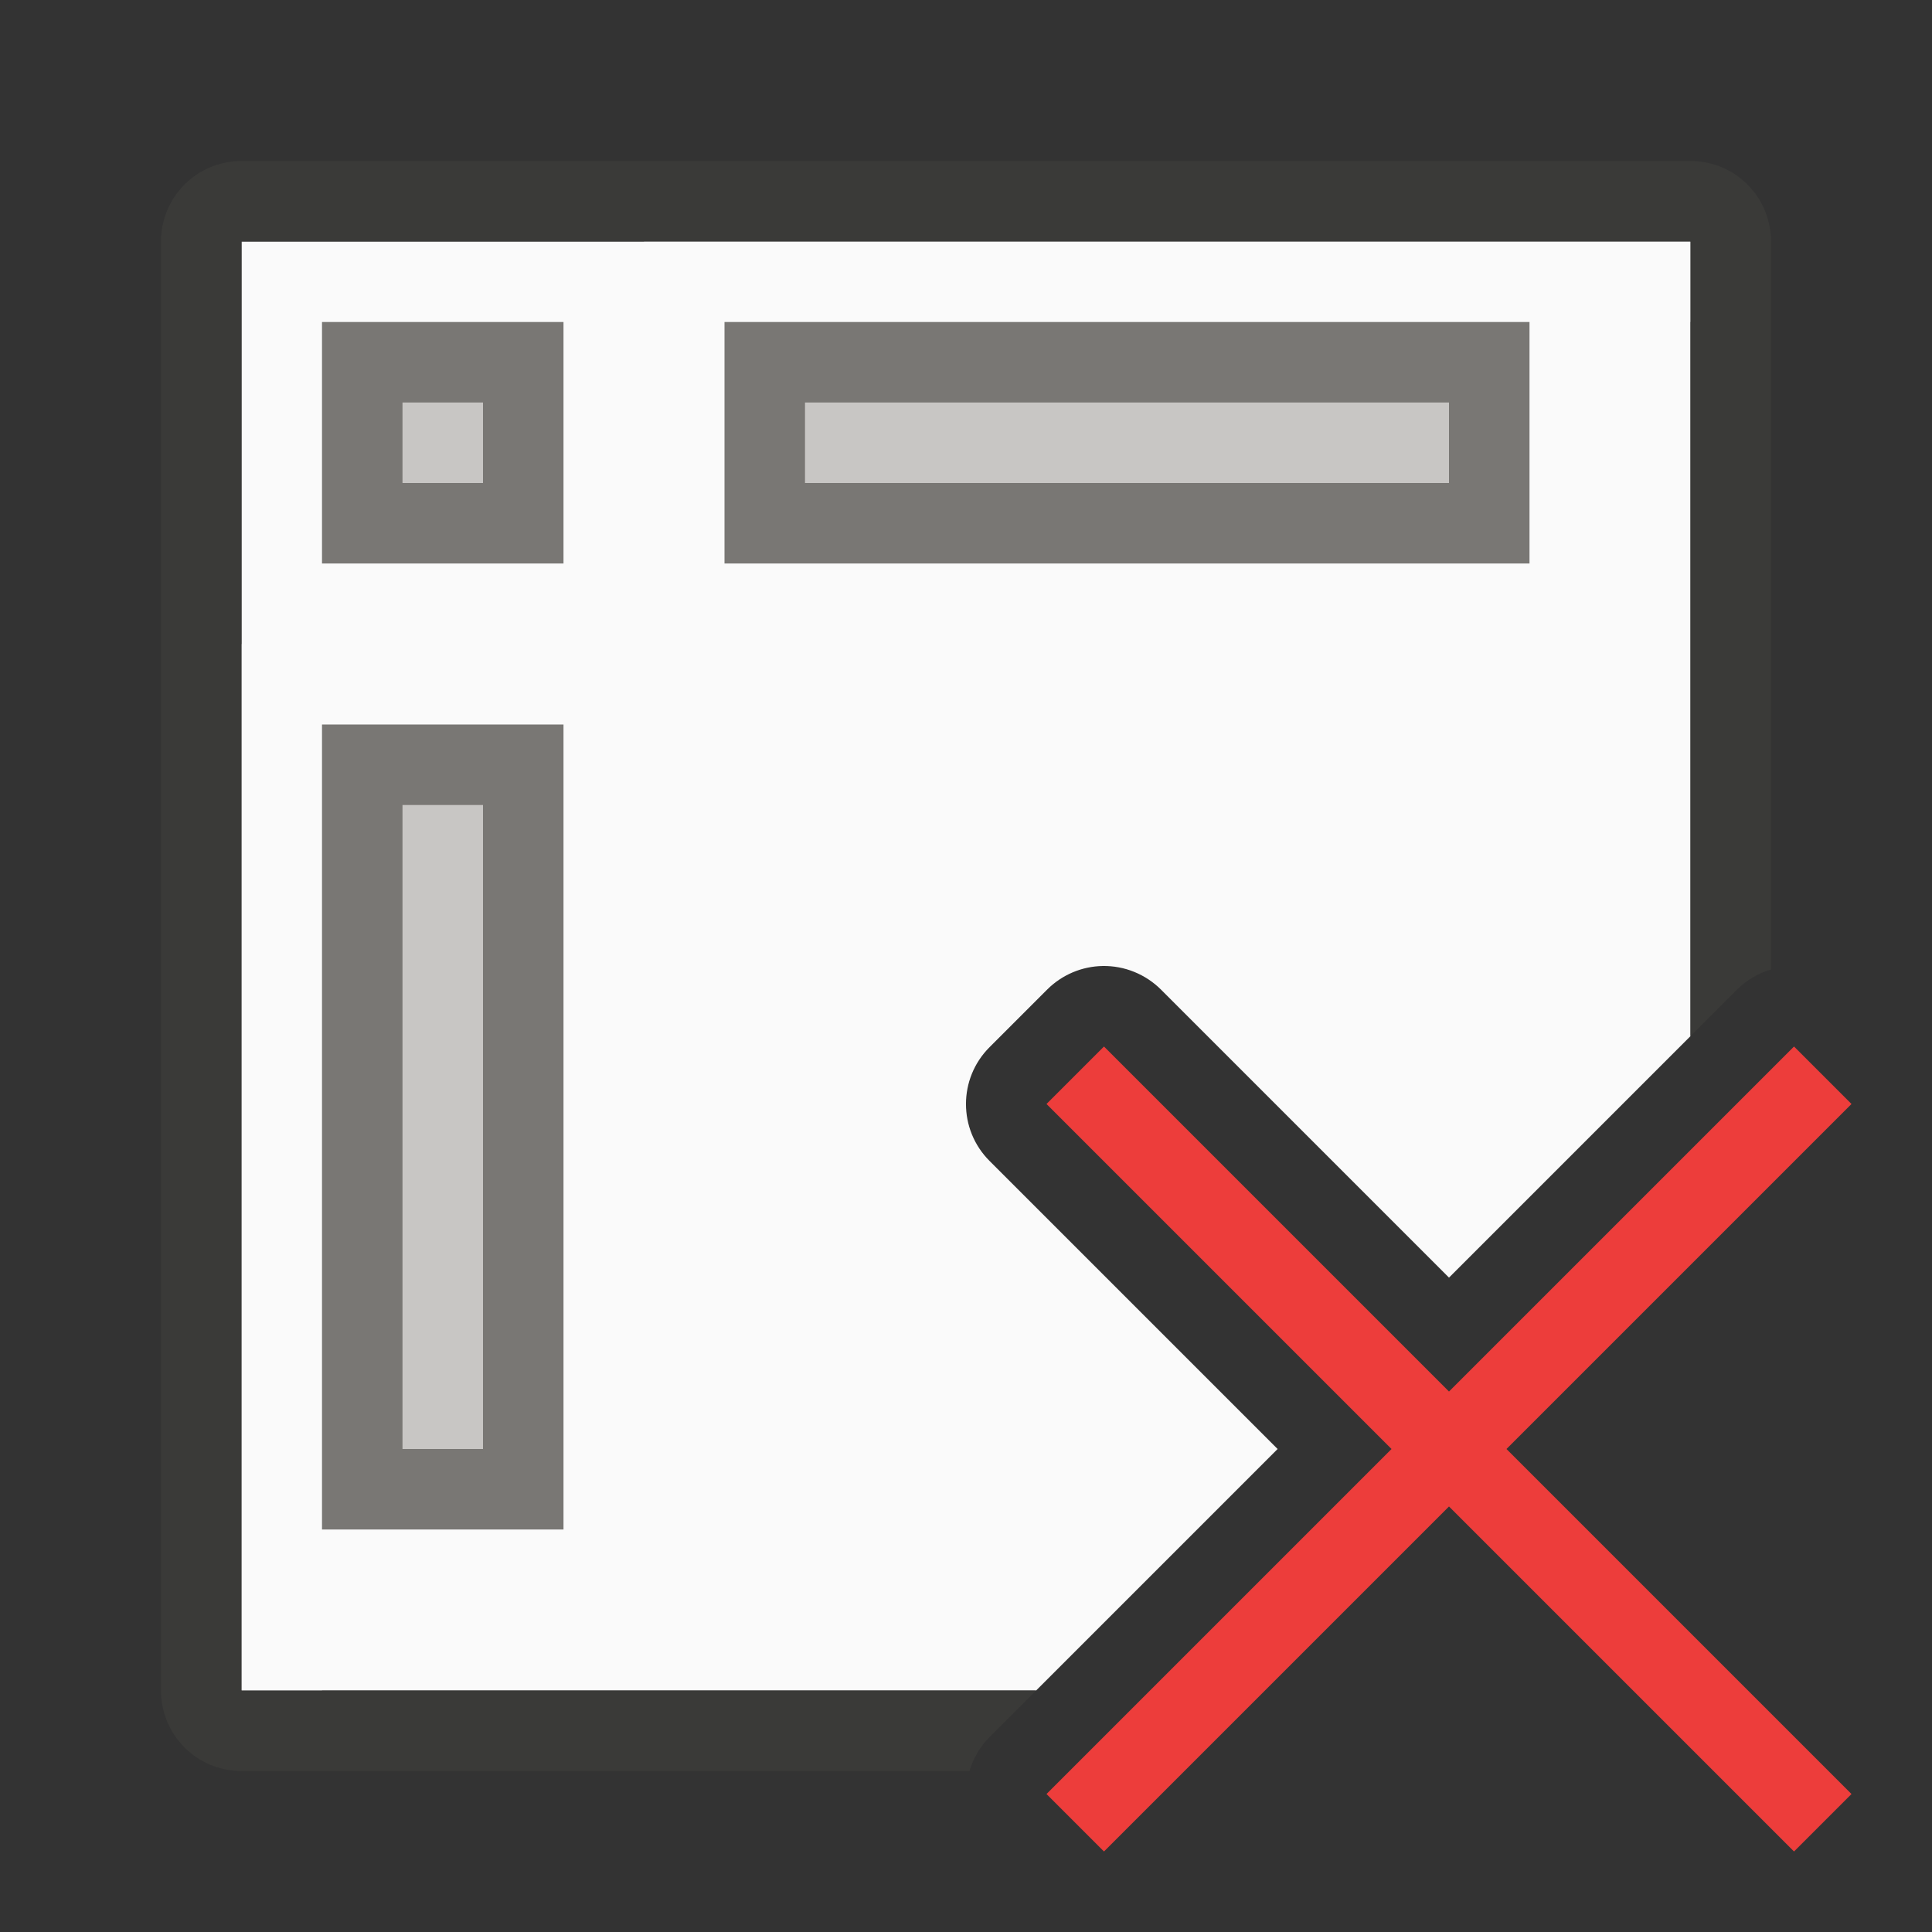 <svg viewBox="0 0 24 24" xmlns="http://www.w3.org/2000/svg"><rect x="0" y="0" width="24" height="24" fill="#333333" stroke="none"/><g fill="#fafafa"><path d="m3 3v18h9.871l3-3-3.578-3.578c-.391-.39-.391-1.024 0-1.414l.715-.715c.184-.184.432-.289.691-.293.271-.004.531.102.723.293l3.578 3.578 3-3v-9.871z" fill="#fafafa"/><path d="m8 3h13v1h-13z"/><path d="m3 8h1v13h-1z"/></g><g fill="#3a3a38"><path d="m3 2c-.554 0-1 .446-1 1v18c0 .554.446 1 1 1h9.043c.047-.159.133-.304.25-.422l.578-.578h-9.871v-18h18v9.871l.578-.578c.118-.117.263-.203.422-.25v-9.043c0-.554-.446-1-1-1z" fill="#3a3a38"/><g fill="#797774"><path d="m4 4h3v3h-3z"/><path d="m9 4v3h10v-3z"/><path d="m4 9v10h3v-10z"/><g fill="#c8c6c4"><path d="m5 10h1v8h-1z"/><g transform="rotate(-90)"><path d="m-6 10h1v8h-1z"/><path d="m-6 5h1v1h-1z"/></g></g></g></g><path d="m22.286 13-4.286 4.286-4.286-4.286-.714.714 4.286 4.286-4.286 4.286.714.714 4.286-4.286 4.286 4.286.714-.714-4.286-4.286 4.286-4.286z" fill="#ed3d3b"/></svg>